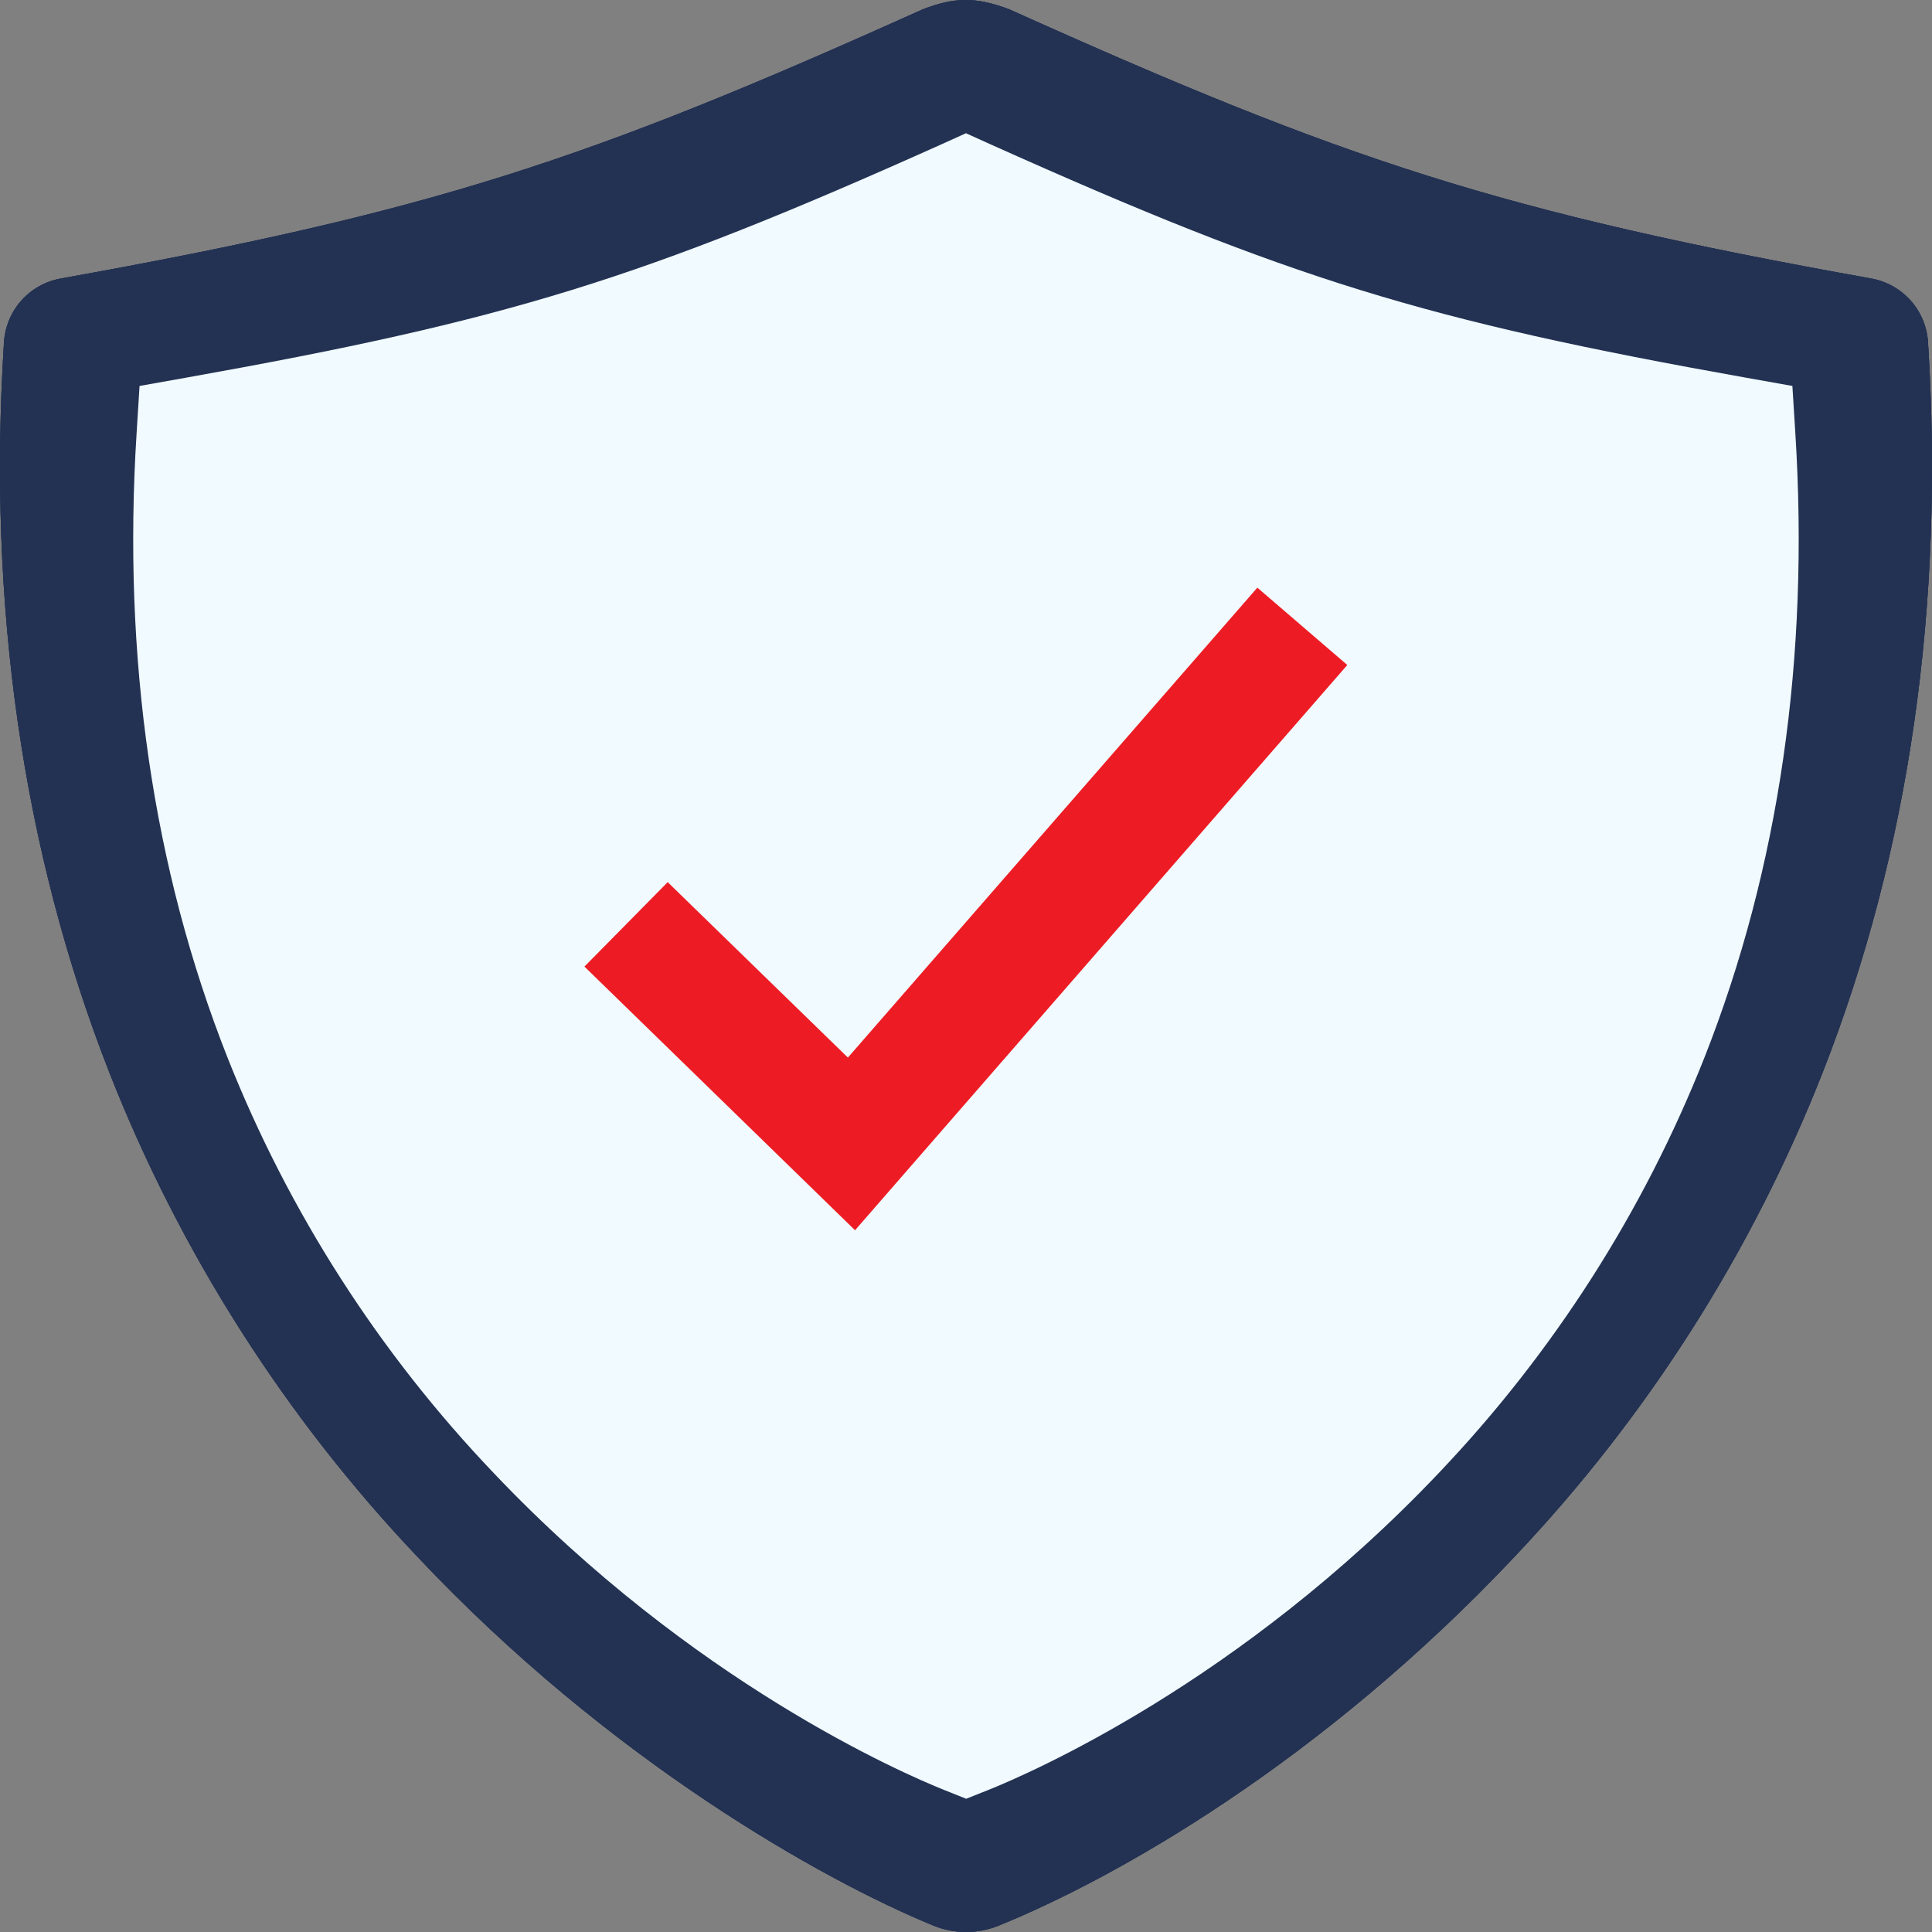 <svg width="30" height="30" viewBox="0 0 30 30" fill="none" xmlns="http://www.w3.org/2000/svg">
<rect x="0" y="0" width="30" height="30" fill="#808080" stroke="none"/>
<path d="M29.938 5.313C29.923 5.074 29.828 4.846 29.669 4.667C29.509 4.488 29.294 4.368 29.058 4.325C23.296 3.293 20.872 2.485 15.67 0.144C15.15 -0.05 14.828 -0.046 14.33 0.144C9.128 2.488 6.704 3.291 0.942 4.325C0.706 4.368 0.491 4.488 0.331 4.667C0.172 4.846 0.077 5.074 0.062 5.313C-0.196 9.405 0.353 13.215 1.693 16.641C2.789 19.434 4.413 21.99 6.477 24.168C9.468 27.345 12.785 29.199 14.495 29.901C14.819 30.033 15.183 30.033 15.507 29.901C17.315 29.169 20.509 27.368 23.523 24.167C25.586 21.989 27.21 19.433 28.307 16.641C29.648 13.216 30.196 9.405 29.938 5.313V5.313Z" fill="#233253"/>
<path d="M29.938 5.313C29.923 5.074 29.828 4.846 29.669 4.667C29.509 4.488 29.294 4.368 29.058 4.325C23.296 3.293 20.872 2.485 15.67 0.144C15.15 -0.05 14.828 -0.046 14.33 0.144C9.128 2.488 6.704 3.291 0.942 4.325C0.706 4.368 0.491 4.488 0.331 4.667C0.172 4.846 0.077 5.074 0.062 5.313C-0.196 9.405 0.353 13.215 1.693 16.641C2.789 19.434 4.413 21.99 6.477 24.168C9.468 27.345 12.785 29.199 14.495 29.901C14.819 30.033 15.183 30.033 15.507 29.901C17.315 29.169 20.509 27.368 23.523 24.167C25.586 21.989 27.21 19.433 28.307 16.641C29.648 13.216 30.196 9.405 29.938 5.313V5.313Z" fill="#233253"/>
<path d="M29.938 5.313C29.923 5.074 29.828 4.846 29.669 4.667C29.509 4.488 29.294 4.368 29.058 4.325C23.296 3.293 20.872 2.485 15.67 0.144C15.15 -0.05 14.828 -0.046 14.33 0.144C9.128 2.488 6.704 3.291 0.942 4.325C0.706 4.368 0.491 4.488 0.331 4.667C0.172 4.846 0.077 5.074 0.062 5.313C-0.196 9.405 0.353 13.215 1.693 16.641C2.789 19.434 4.413 21.99 6.477 24.168C9.468 27.345 12.785 29.199 14.495 29.901C14.819 30.033 15.183 30.033 15.507 29.901C17.315 29.169 20.509 27.368 23.523 24.167C25.586 21.989 27.21 19.433 28.307 16.641C29.648 13.216 30.196 9.405 29.938 5.313V5.313Z" fill="#233253"/>
<rect x="7.241" y="7.759" width="17.069" height="11.897" fill="#ED1C24"/>
<path d="M27.877 6.712L27.832 5.993L27.118 5.866C22.124 4.976 20.04 4.332 15.38 2.241L14.999 2.069L14.619 2.241C9.959 4.332 7.874 4.976 2.881 5.866L2.167 5.993L2.122 6.712C1.899 10.217 2.373 13.484 3.532 16.42C4.481 18.816 5.885 21.007 7.668 22.875C10.755 26.129 14.032 27.542 14.657 27.793L15.003 27.931L15.35 27.793C15.975 27.542 19.252 26.129 22.339 22.875C24.119 21.006 25.52 18.815 26.467 16.42C27.625 13.484 28.099 10.217 27.877 6.712V6.712ZM13.277 19.103L9.075 15.009L10.368 13.698L13.166 16.422L19.524 9.125L20.921 10.326L13.277 19.103Z" fill="#F1FAFE"/>
</svg>
